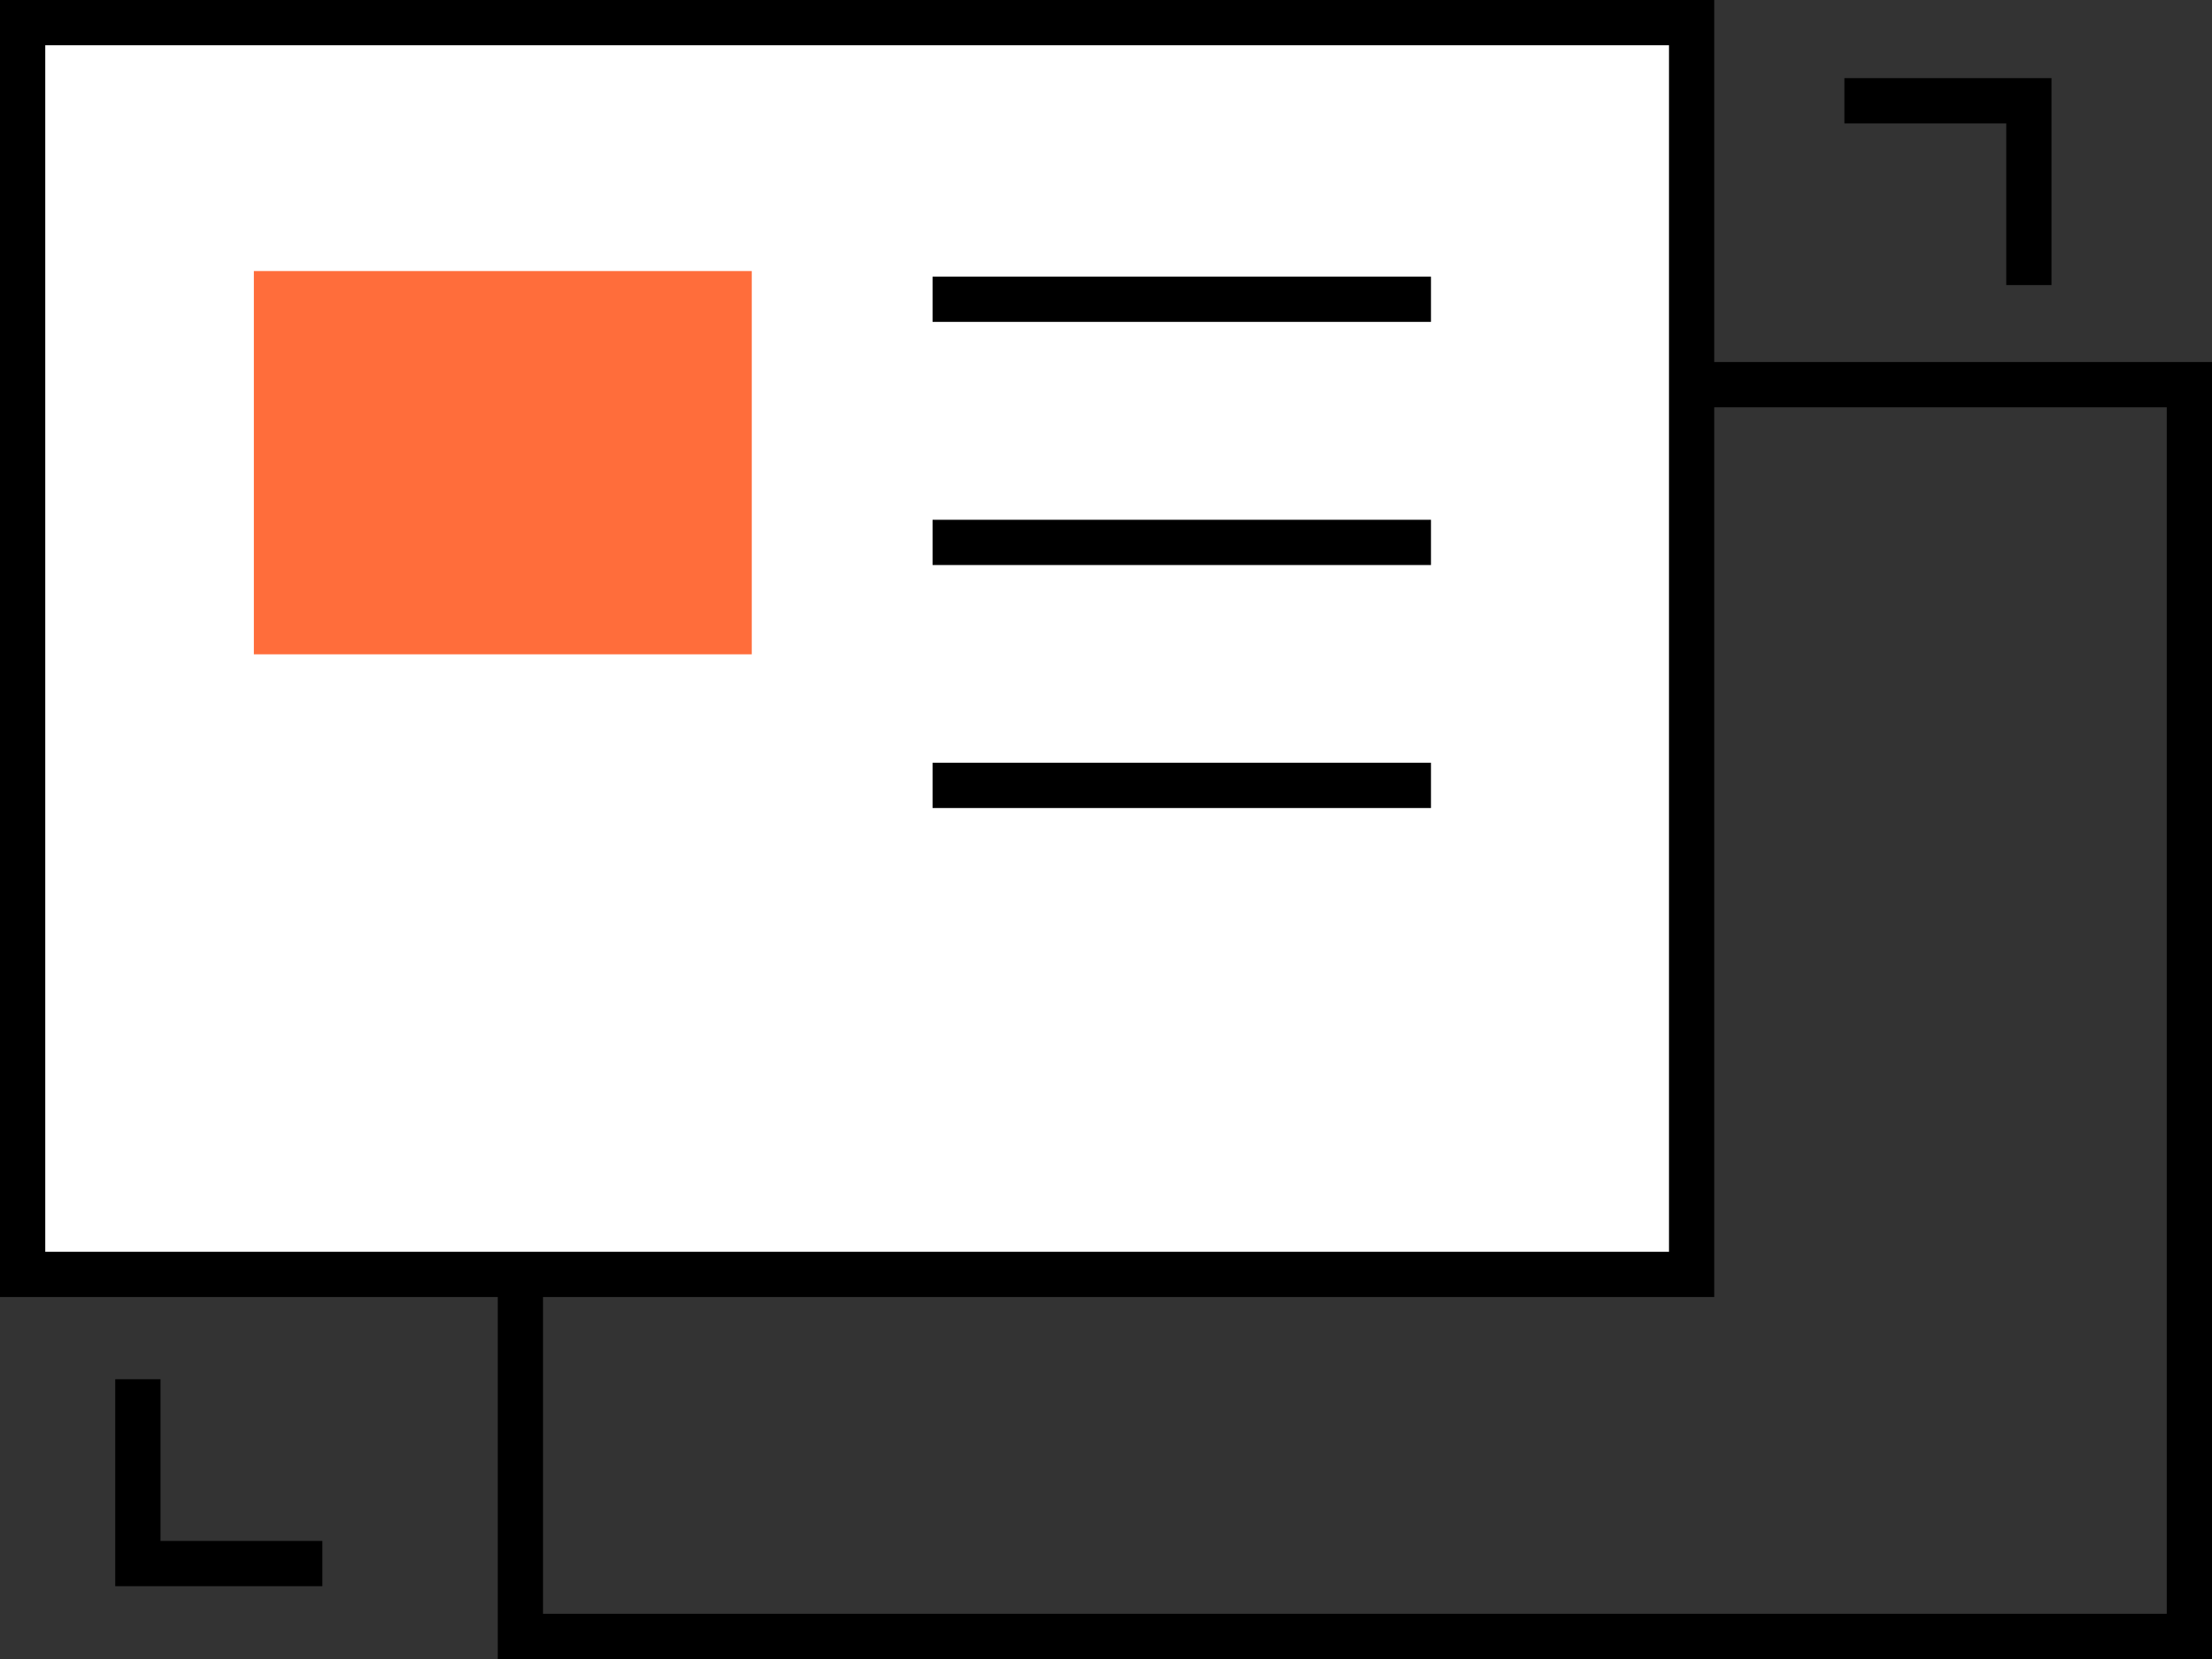 <?xml version="1.0" encoding="utf-8"?>
<!-- Generator: Adobe Illustrator 24.1.2, SVG Export Plug-In . SVG Version: 6.00 Build 0)  -->
<svg version="1.1" id="Layer_1" xmlns="http://www.w3.org/2000/svg" xmlns:xlink="http://www.w3.org/1999/xlink" x="0px" y="0px"
	 viewBox="0 0 146.65 109.99" style="enable-background:new 0 0 146.65 109.99;" xml:space="preserve">
<rect x="0" y="0" width="146.65" height="109.99" fill="#333333" stroke="none"/>
<rect x="34.5" y="25.5" style="fill:none;stroke:#000000;stroke-width:3;stroke-miterlimit:10;" width="110.65" height="82.99"/>
<rect x="1.5" y="1.5" style="fill:#FFFFFF;stroke:#000000;stroke-width:3;stroke-miterlimit:10;" width="110.65" height="82.99"/>
<rect x="16.83" y="17.97" style="fill:#FF6D3B;" width="33.01" height="25.41"/>
<line style="fill:none;stroke:#000000;stroke-width:3;stroke-miterlimit:10;" x1="61.83" y1="19.84" x2="94.87" y2="19.84"/>
<polyline style="fill:none;stroke:#000000;stroke-width:3;stroke-miterlimit:10;" points="134.51,18.9 134.51,6.68 122.28,6.68 "/>
<polyline style="fill:none;stroke:#000000;stroke-width:3;stroke-miterlimit:10;" points="9.14,91.44 9.14,103.66 21.37,103.66 "/>
<line style="fill:none;stroke:#000000;stroke-width:3;stroke-miterlimit:10;" x1="61.83" y1="35.96" x2="94.87" y2="35.96"/>
<line style="fill:none;stroke:#000000;stroke-width:3;stroke-miterlimit:10;" x1="61.83" y1="52.07" x2="94.87" y2="52.07"/>
</svg>

